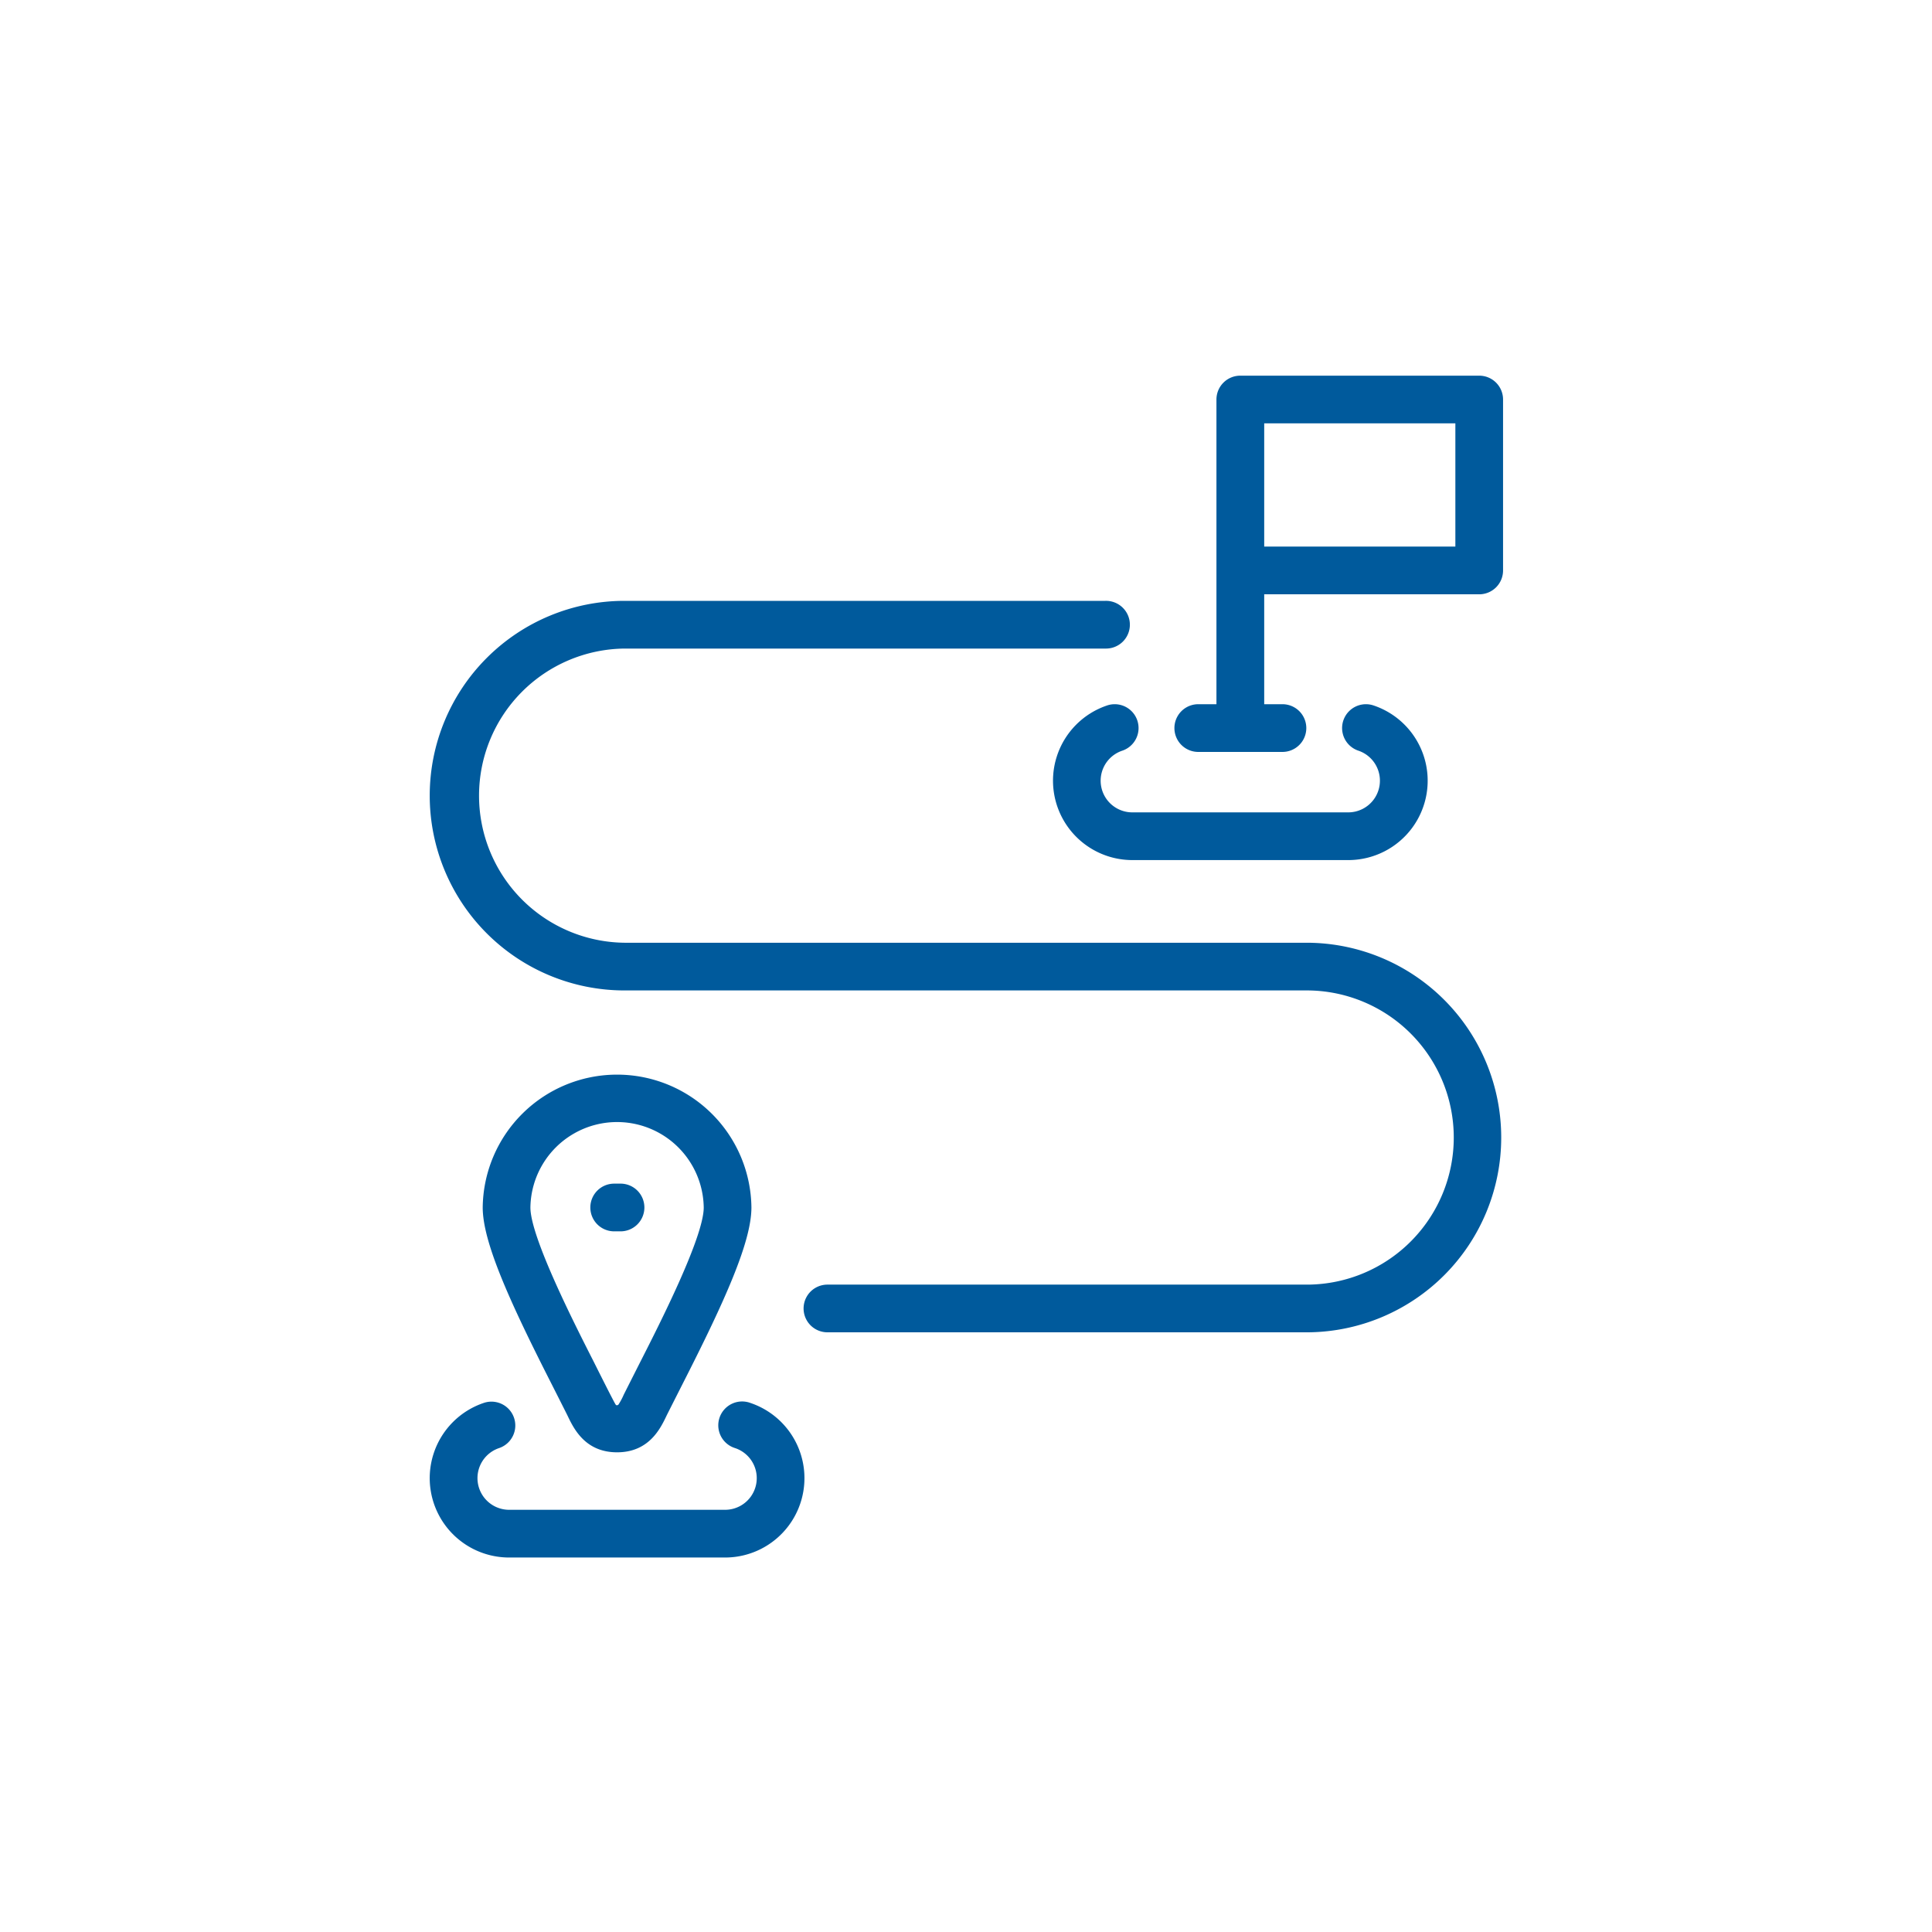 <svg id="레이어_1" data-name="레이어 1" xmlns="http://www.w3.org/2000/svg" viewBox="0 0 1080 1080"><defs><style>.cls-1{fill:#005a9c;}</style></defs><path class="cls-1" d="M330,675a13.33,13.33,0,0,1,13.33-13.34h3.18a13.34,13.34,0,1,1,0,26.67h-3.18A13.33,13.33,0,0,1,330,675ZM618.88,394.36A44.37,44.37,0,0,0,633,480.79h120.7a44.37,44.37,0,0,0,14.14-86.43,13.33,13.33,0,1,0-8.53,25.26,17.71,17.71,0,0,1-5.61,34.5H633a17.7,17.7,0,0,1-5.6-34.5,13.33,13.33,0,0,0-8.54-25.26ZM419.43,784.24a13.33,13.33,0,1,0-8.53,25.25,17.7,17.7,0,0,1-5.6,34.5H284.59a17.71,17.71,0,0,1-5.6-34.5,13.33,13.33,0,1,0-8.53-25.26,44.37,44.37,0,0,0,14.14,86.43H405.3a44.36,44.36,0,0,0,14.13-86.42ZM308.32,773.63c-23.76-46.69-38.48-79.47-38.48-98.66a75.11,75.11,0,0,1,150.21,0c0,19.2-14.72,52-38.48,98.66,0,0-8.49,16.77-8.92,17.66-3.42,7.19-9.8,20.56-27.71,20.56s-24.28-13.37-27.71-20.56C316.81,790.4,308.32,773.63,308.32,773.63ZM296.5,675c0,16.65,24.93,65.64,35.58,86.57,0,0,11.33,22.7,12.09,23.6.48.68,1.2.31,1.55,0a36,36,0,0,0,2.87-5.34c.51-1.07,9.22-18.28,9.22-18.28,10.65-20.91,35.58-69.9,35.58-86.56a48.45,48.45,0,0,0-96.89,0ZM840.22,223.33v95.55a13.33,13.33,0,0,1-13.33,13.34H706.7v61.44h10.56a13.34,13.34,0,0,1,0,26.67H669.48a13.34,13.34,0,0,1,0-26.67H680V223.33A13.33,13.33,0,0,1,693.37,210H826.89A13.33,13.33,0,0,1,840.22,223.33Zm-26.66,13.33H706.7v68.89H813.56ZM731.34,527H349.11a82.23,82.23,0,0,1,0-164.45H617.9a13.34,13.34,0,1,0,0-26.67H349.11a108.89,108.89,0,0,0,0,217.78H731.34a82.23,82.23,0,0,1,0,164.45H462.54a13.33,13.33,0,0,0,0,26.66h268.8a108.89,108.89,0,0,0,0-217.77Z"/></svg>